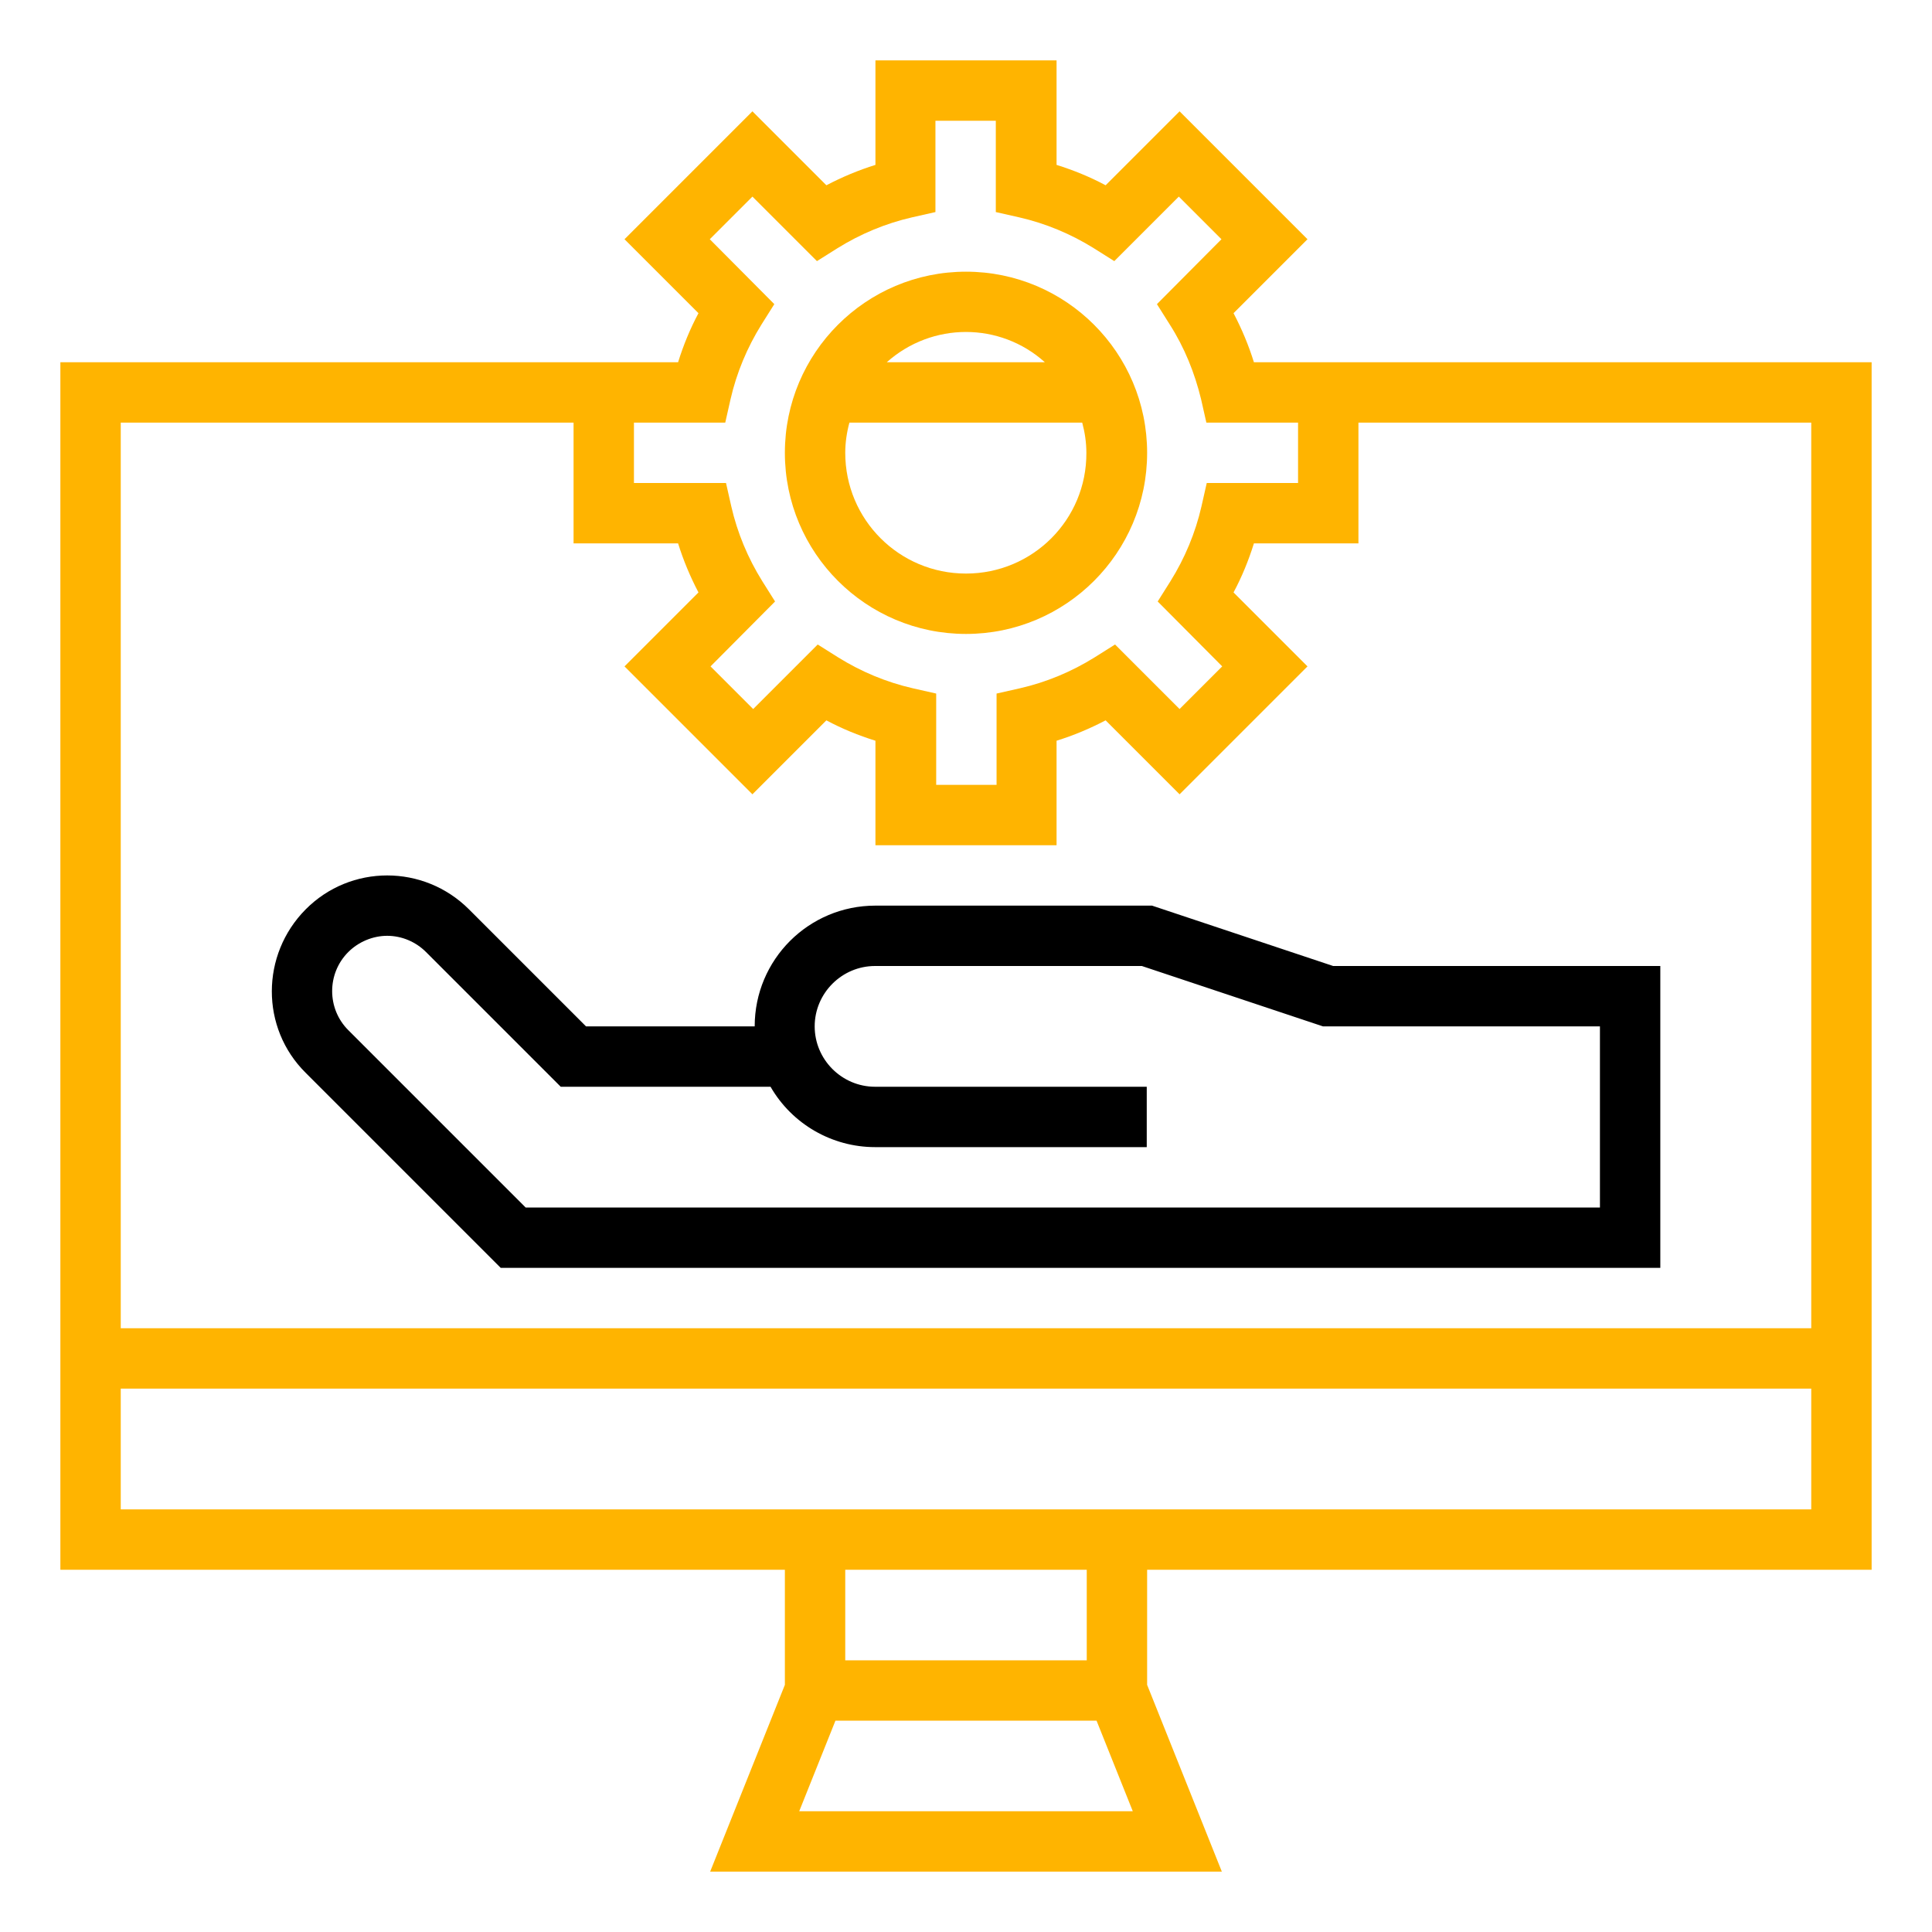 <?xml version="1.0" encoding="utf-8"?>
<!-- Generator: Adobe Illustrator 22.0.0, SVG Export Plug-In . SVG Version: 6.00 Build 0)  -->
<svg version="1.1" id="Layer_1" xmlns="http://www.w3.org/2000/svg" xmlns:xlink="http://www.w3.org/1999/xlink" x="0px" y="0px"
	 viewBox="0 0 512 512" style="enable-background:new 0 0 512 512;" xml:space="preserve">
<style type="text/css">
	.st0{fill:#FFB400;}
</style>
<path d="M305.3,240H232c-17.7,0-32,14.3-32,32h-44.7l-31-31c-12-12-31.4-12-43.3,0s-12,31.4,0,43.3l51.7,51.7H440v-80h-86.7
	L305.3,240z M424,320H139.3l-47-47c-5.7-5.7-5.7-15,0-20.7c2.7-2.7,6.5-4.3,10.3-4.3c3.9,0,7.6,1.6,10.3,4.3l35.7,35.7h55.6
	c5.7,9.9,16.3,16,27.7,16h72v-16h-72c-8.8,0-16-7.2-16-16s7.2-16,16-16h70.7l48,16H424V320z"/>
<path class="st0" d="M256,168c26.5,0,48-21.5,48-48s-21.5-48-48-48s-48,21.5-48,48C208,146.5,229.5,168,256,168z M256,152
	c-17.7,0-32-14.3-32-32c0-2.7,0.4-5.4,1.1-8h61.7c0.7,2.6,1.1,5.3,1.1,8C288,137.7,273.7,152,256,152z M276.9,96h-41.9
	C247,85.3,265,85.3,276.9,96z"/>
<path class="st0" d="M332.3,96c-1.4-4.5-3.2-8.8-5.4-13l19.6-19.6l-33.9-33.9L293,49.1c-4.1-2.2-8.5-4-13-5.4V16h-48v27.7
	c-4.5,1.4-8.8,3.2-13,5.4l-19.6-19.6l-33.9,33.9L185.1,83c-2.2,4.1-4,8.5-5.4,13H16v320h192v30.5L188.2,496h135.6L304,446.5V416h192
	V96H332.3z M168,112h24.2l1.4-6.2c1.6-7,4.4-13.7,8.2-19.8l3.4-5.4l-17.1-17.2l11.3-11.3l17.1,17.1l5.4-3.4
	c6.1-3.8,12.8-6.6,19.8-8.2l6.2-1.4V32h16v24.2l6.2,1.4c7,1.6,13.7,4.4,19.8,8.2l5.4,3.4l17.1-17.1l11.3,11.3l-17.1,17.2l3.4,5.4
	c3.9,6.1,6.6,12.8,8.3,19.8l1.4,6.2H344v16h-24.2l-1.4,6.2c-1.6,7-4.4,13.7-8.2,19.8l-3.4,5.4l17.1,17.2l-11.3,11.3l-17.1-17.1
	l-5.4,3.4c-6.1,3.8-12.8,6.6-19.8,8.2l-6.2,1.4V208h-16v-24.2l-6.2-1.4c-7-1.6-13.7-4.4-19.8-8.2l-5.4-3.4l-17.1,17.1l-11.3-11.3
	l17.1-17.2l-3.4-5.4c-3.8-6.1-6.6-12.8-8.2-19.8l-1.4-6.2H168V112z M211.8,480l9.6-24h69.2l9.6,24H211.8z M288,440h-64v-24h64V440z
	 M480,400H32v-32h448V400z M480,112v240H32V112h120v32h27.7c1.4,4.5,3.2,8.8,5.4,13l-19.6,19.6l33.9,33.9l19.6-19.6
	c4.1,2.2,8.5,4,13,5.4V224h48v-27.7c4.5-1.4,8.8-3.2,13-5.4l19.6,19.6l33.9-33.9L326.9,157c2.2-4.1,4-8.5,5.4-13H360v-32H480z"/>
</svg>
